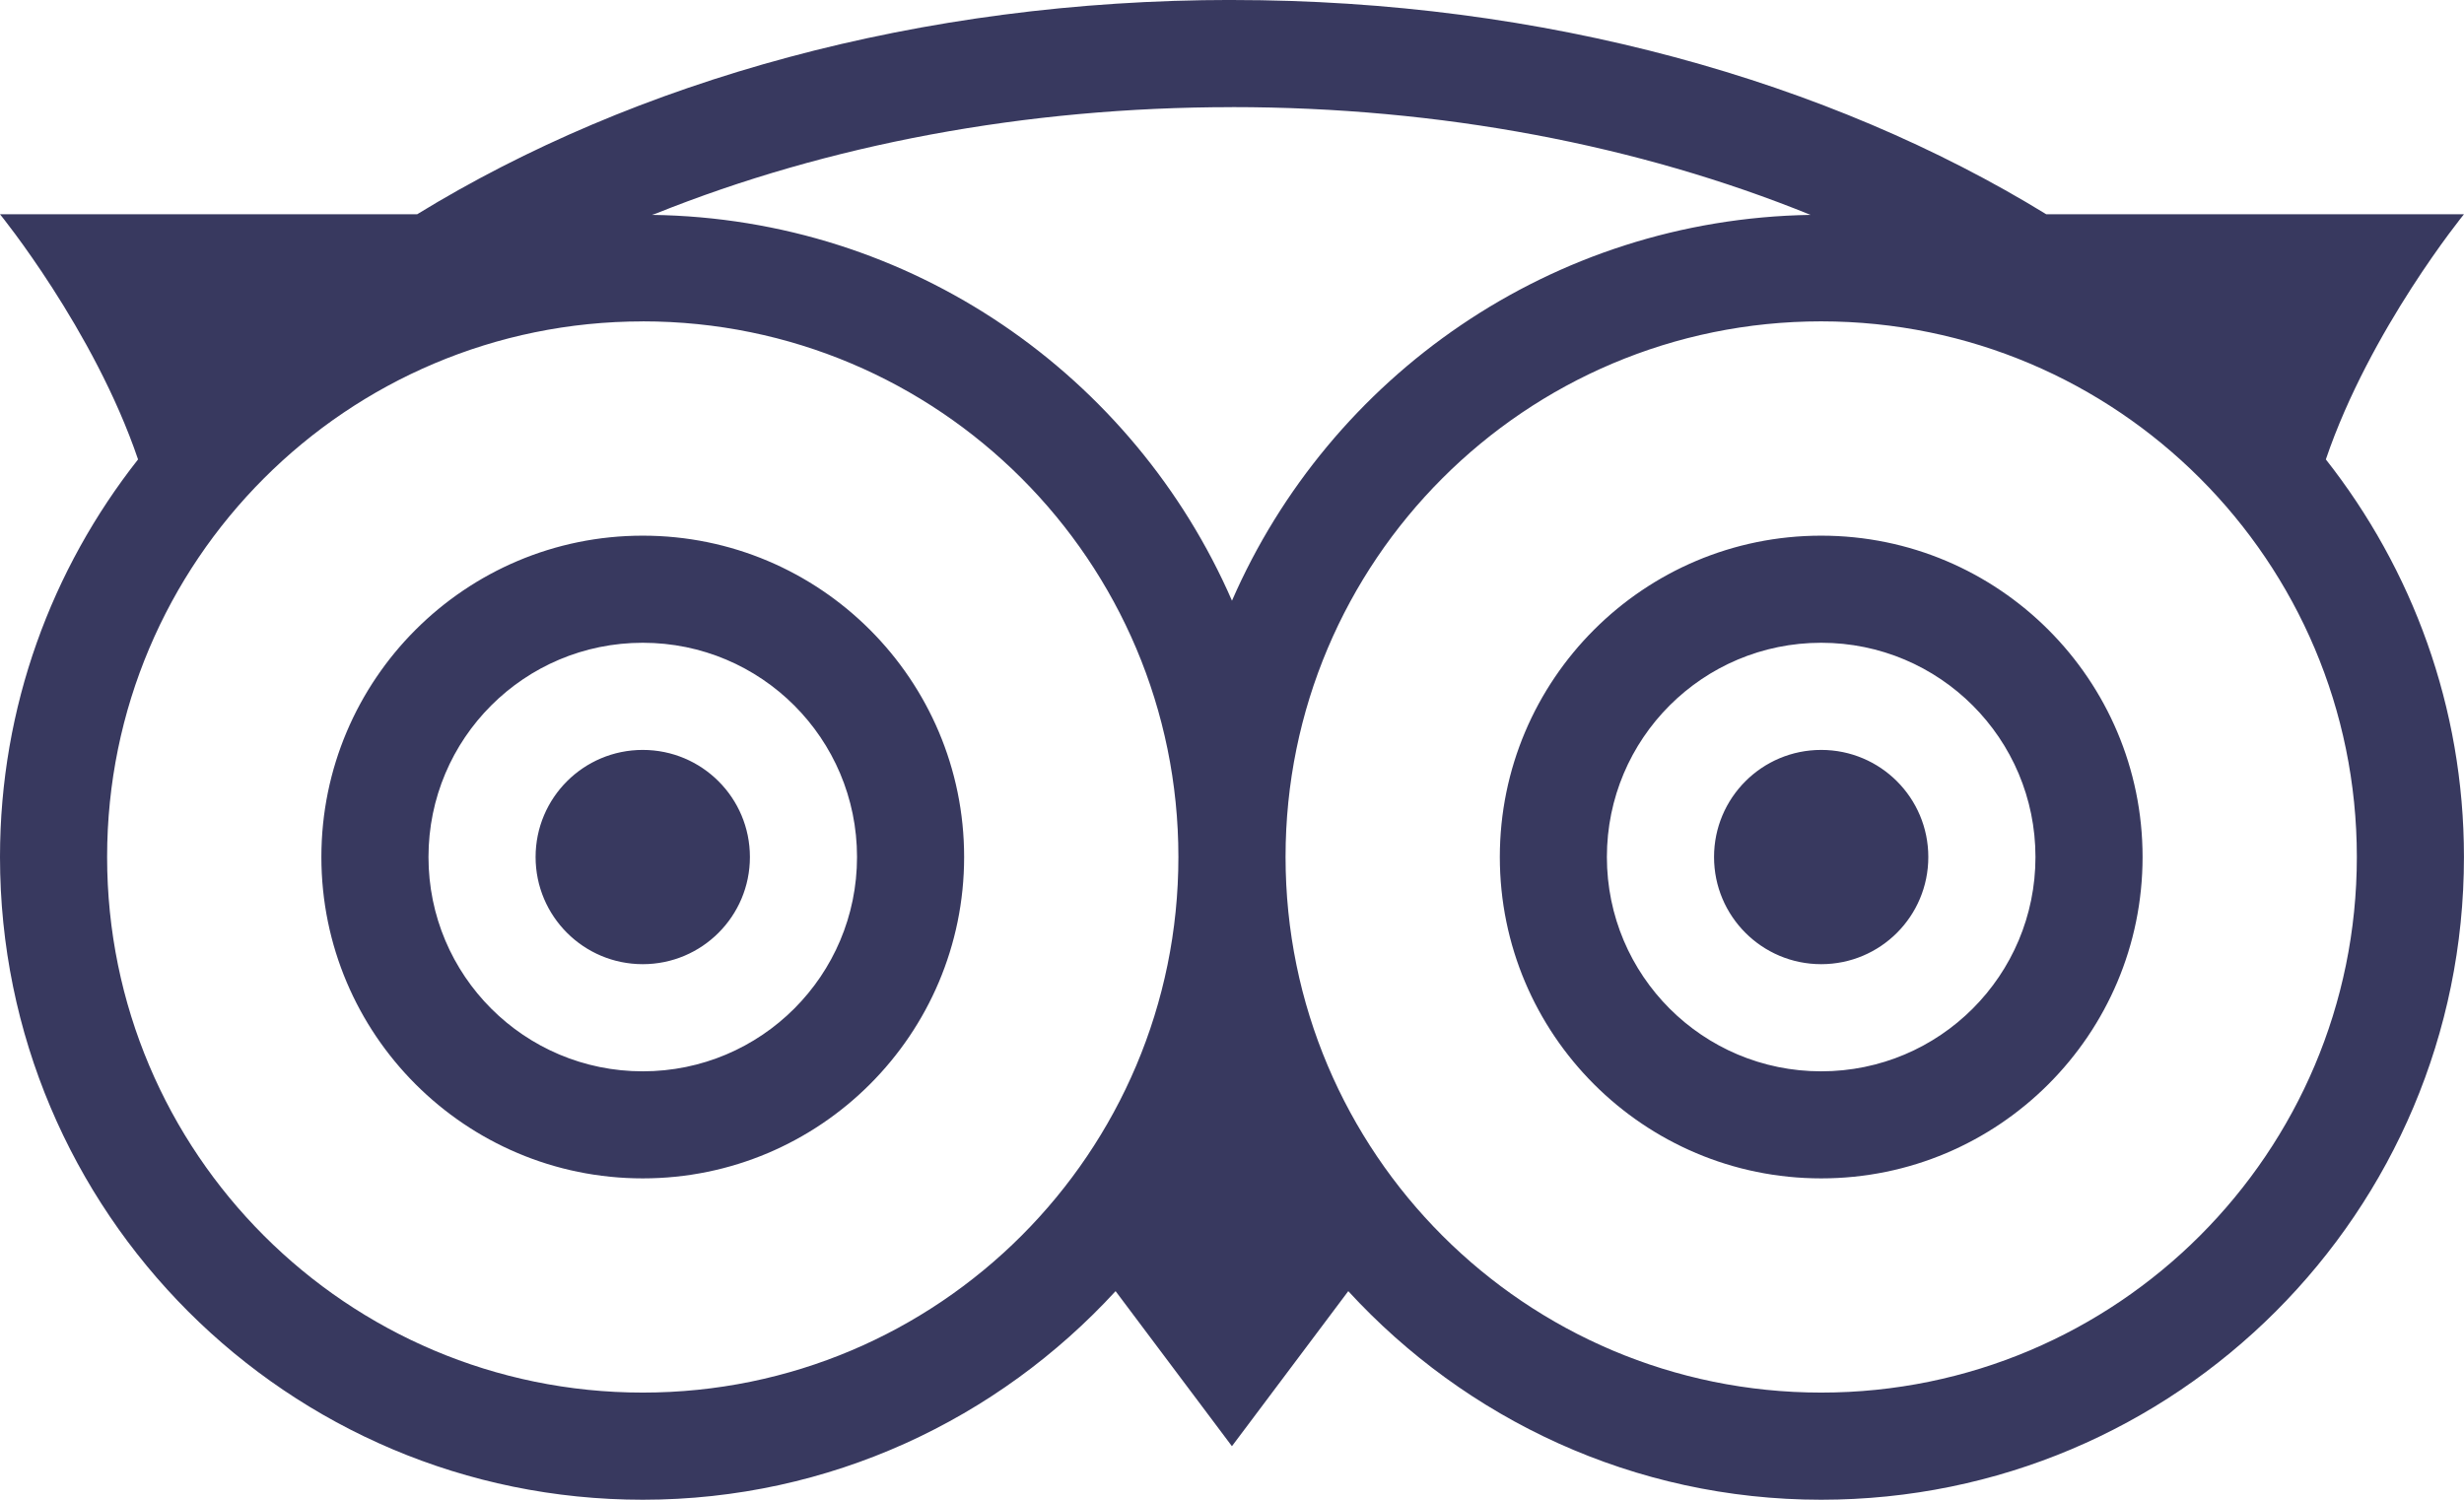 <svg xmlns="http://www.w3.org/2000/svg" width="50.955" height="31.017" viewBox="0 0 50.955 31.017"><path d="M37.662 15.509c-1.225 0-2.216.991-2.216 2.215s.991 2.216 2.216 2.216 2.215-.991 2.215-2.216-.991-2.215-2.215-2.215Zm-24.37 0c-1.224 0-2.216.991-2.216 2.215s.992 2.216 2.216 2.216 2.216-.991 2.216-2.216-.992-2.215-2.216-2.215Zm24.37-2.216c2.449 0 4.431 1.982 4.431 4.431s-1.981 4.432-4.431 4.432-4.432-1.982-4.432-4.432 1.982-4.431 4.432-4.431Zm-24.37 0c2.449 0 4.431 1.982 4.431 4.431s-1.982 4.432-4.431 4.432-4.431-1.982-4.431-4.432 1.981-4.431 4.431-4.431Zm24.37-2.215c-3.669 0-6.646 2.977-6.646 6.646s2.977 6.646 6.646 6.646 6.646-2.977 6.646-6.646-2.978-6.646-6.646-6.646Zm-24.37 0c-3.669 0-6.646 2.977-6.646 6.646s2.978 6.646 6.646 6.646 6.646-2.977 6.646-6.646-2.977-6.646-6.646-6.646Zm24.37-4.432c6.117 0 11.077 4.96 11.077 11.077S43.779 28.8 37.662 28.8s-11.077-4.959-11.077-11.077S31.544 6.646 37.662 6.646Zm-24.37 0c6.118 0 11.077 4.96 11.077 11.077S19.41 28.8 13.292 28.8 2.215 23.842 2.215 17.724 7.174 6.647 13.292 6.647Zm12.185-4.431c4.302 0 8.403.783 11.965 2.229-5.357.087-9.943 3.34-11.965 7.979-2.024-4.647-6.621-7.906-11.994-7.979l.078-.026c3.557-1.428 7.647-2.202 11.916-2.202Zm0-2.216c-6.46 0-12.357 1.676-16.85 4.432H0s1.942 2.384 2.855 5.07C1.072 11.765 0 14.616 0 17.723c0 7.343 5.949 13.293 13.292 13.293 3.872 0 7.352-1.671 9.778-4.314l2.406 3.207 2.406-3.207c2.427 2.644 5.906 4.314 9.779 4.314 7.343 0 13.293-5.95 13.293-13.293 0-3.106-1.074-5.958-2.856-8.222.913-2.687 2.856-5.07 2.856-5.07h-8.638C37.826 1.676 31.933 0 25.477 0Z" fill="#38395f"/></svg>